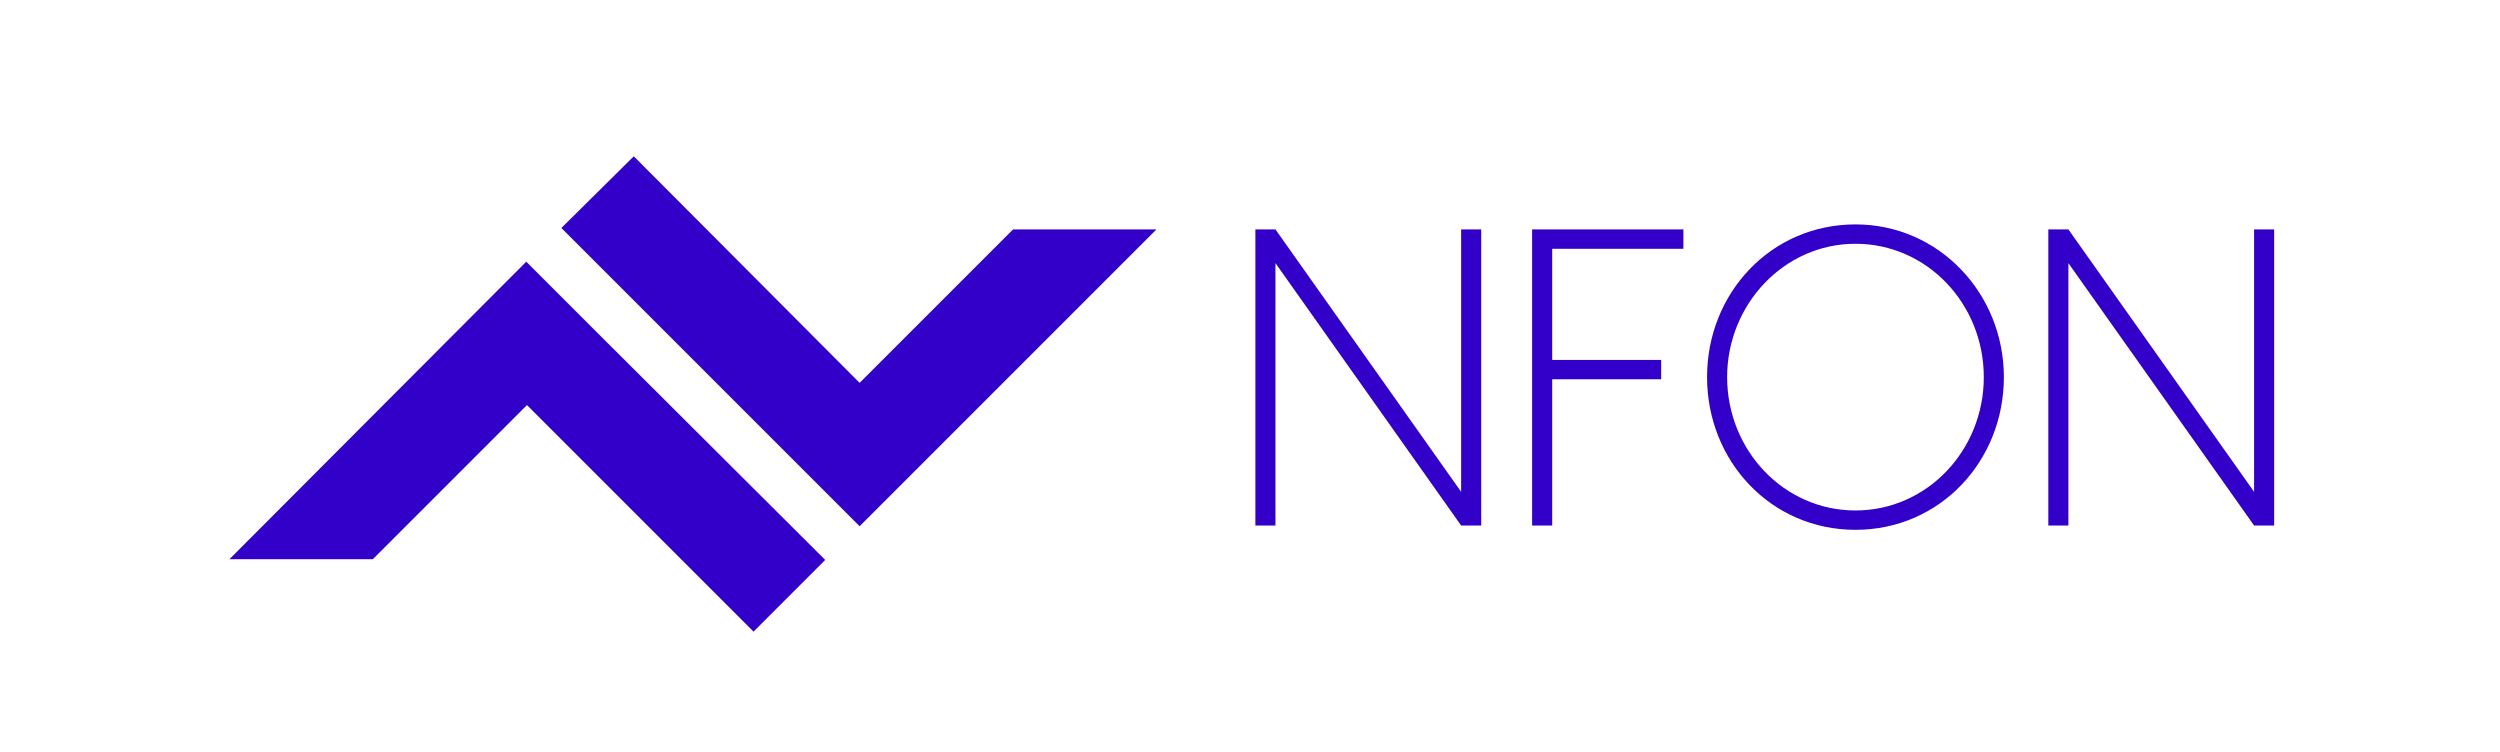 <?xml version="1.0" encoding="utf-8"?>
<!-- Generator: Adobe Illustrator 26.0.1, SVG Export Plug-In . SVG Version: 6.00 Build 0)  -->
<svg version="1.1" xmlns="http://www.w3.org/2000/svg" xmlns:xlink="http://www.w3.org/1999/xlink" x="0px" y="0px"
	 viewBox="0 0 348.7 104.9" style="enable-background:new 0 0 348.7 104.9;" xml:space="preserve">
<style type="text/css">
	.st0{fill:#3200C8;}
	.st1{display:none;}
	.st2{display:inline;opacity:0.2;fill:#2B4B9B;}
	.st3{display:inline;opacity:0.3;fill:#189CD9;stroke:#189CD9;stroke-width:0.3;stroke-miterlimit:10;}
	.st4{display:inline;opacity:0.3;fill:none;stroke:#363E91;stroke-width:0.3;stroke-miterlimit:10;}
	.st5{display:inline;}
	.st6{fill:#FFFFFF;}
</style>
<g id="Ebene_1">
	<path class="st0" d="M32,78h20l21.5-21.5l31.6,31.6l10-10L83.4,46.5l-10-10L32,78z M88.4,21.8l-10.1,10l31.6,31.6l10,10l10-10
		L161.3,32l-20,0l-21.4,21.4L88.4,21.8z"/>
	<path class="st0" d="M314.4,32v36.6L288.5,32h-2.8v41.3h2.8V36.7l25.9,36.6h2.8V32H314.4z M258.8,71.2c-10,0-17.9-8.4-17.9-18.6
		c0-10.1,7.9-18.6,17.9-18.6c10,0,17.9,8.4,17.9,18.6C276.7,62.8,268.8,71.2,258.8,71.2 M258.8,73.9c11.8,0,20.7-9.6,20.7-21.3
		c0-11.6-9-21.3-20.7-21.3c-11.8,0-20.7,9.6-20.7,21.3C238.1,64.3,247,73.9,258.8,73.9 M234.8,34.7V32h-21.1v41.3h2.8V52.9h15.2
		v-2.7h-15.2V34.7H234.8z M206.6,32h-2.8v36.6L177.9,32h-2.8v41.3h2.8V36.7l25.9,36.6h2.8"/>
</g>
<g id="Clear_Space" class="st1">
	<polygon class="st2" points="175.5,3 212,3 175.2,28.9 175.2,31.7 216.5,31.7 216.5,28.9 180,28.9 216.8,3 216.8,0.2 175.5,0.2 	
		"/>
	<polygon class="st2" points="346.1,32 346.1,68.6 320.2,32 317.4,32 317.4,73.3 320.2,73.3 320.2,36.8 346.1,73.3 348.5,73.3 
		348.5,32 	"/>
	<polygon class="st2" points="28.8,32 28.8,68.6 2.9,32 0.1,32 0.1,73.3 2.9,73.3 2.9,36.8 28.8,73.3 31.6,73.3 31.6,32 	"/>
	<polygon class="st2" points="175,76.3 211.6,76.3 175,102.2 175.3,105 216.7,105 216.4,102.2 179.8,102.2 216.4,76.3 216.4,73.5 
		175,73.5 	"/>
	<path class="st3" d="M315.6,34.1"/>
	<path class="st3" d="M32,34.1"/>
	<path class="st3" d="M314.3,75.8"/>
	<path class="st3" d="M30.7,75.8"/>
	<line class="st4" x1="0" y1="32" x2="350.3" y2="32"/>
	<line class="st4" x1="-3.1" y1="73.5" x2="353.8" y2="73.5"/>
	<g class="st5">
		<g>
			<path class="st6" d="M168.8,39l3.5,4.6h-1.4l-2.8-3.7l-2.8,3.7H164l3.5-4.6l-3.5-4.6h1.4l2.8,3.7l2.8-3.7h1.4L168.8,39z"/>
		</g>
	</g>
</g>
</svg>
